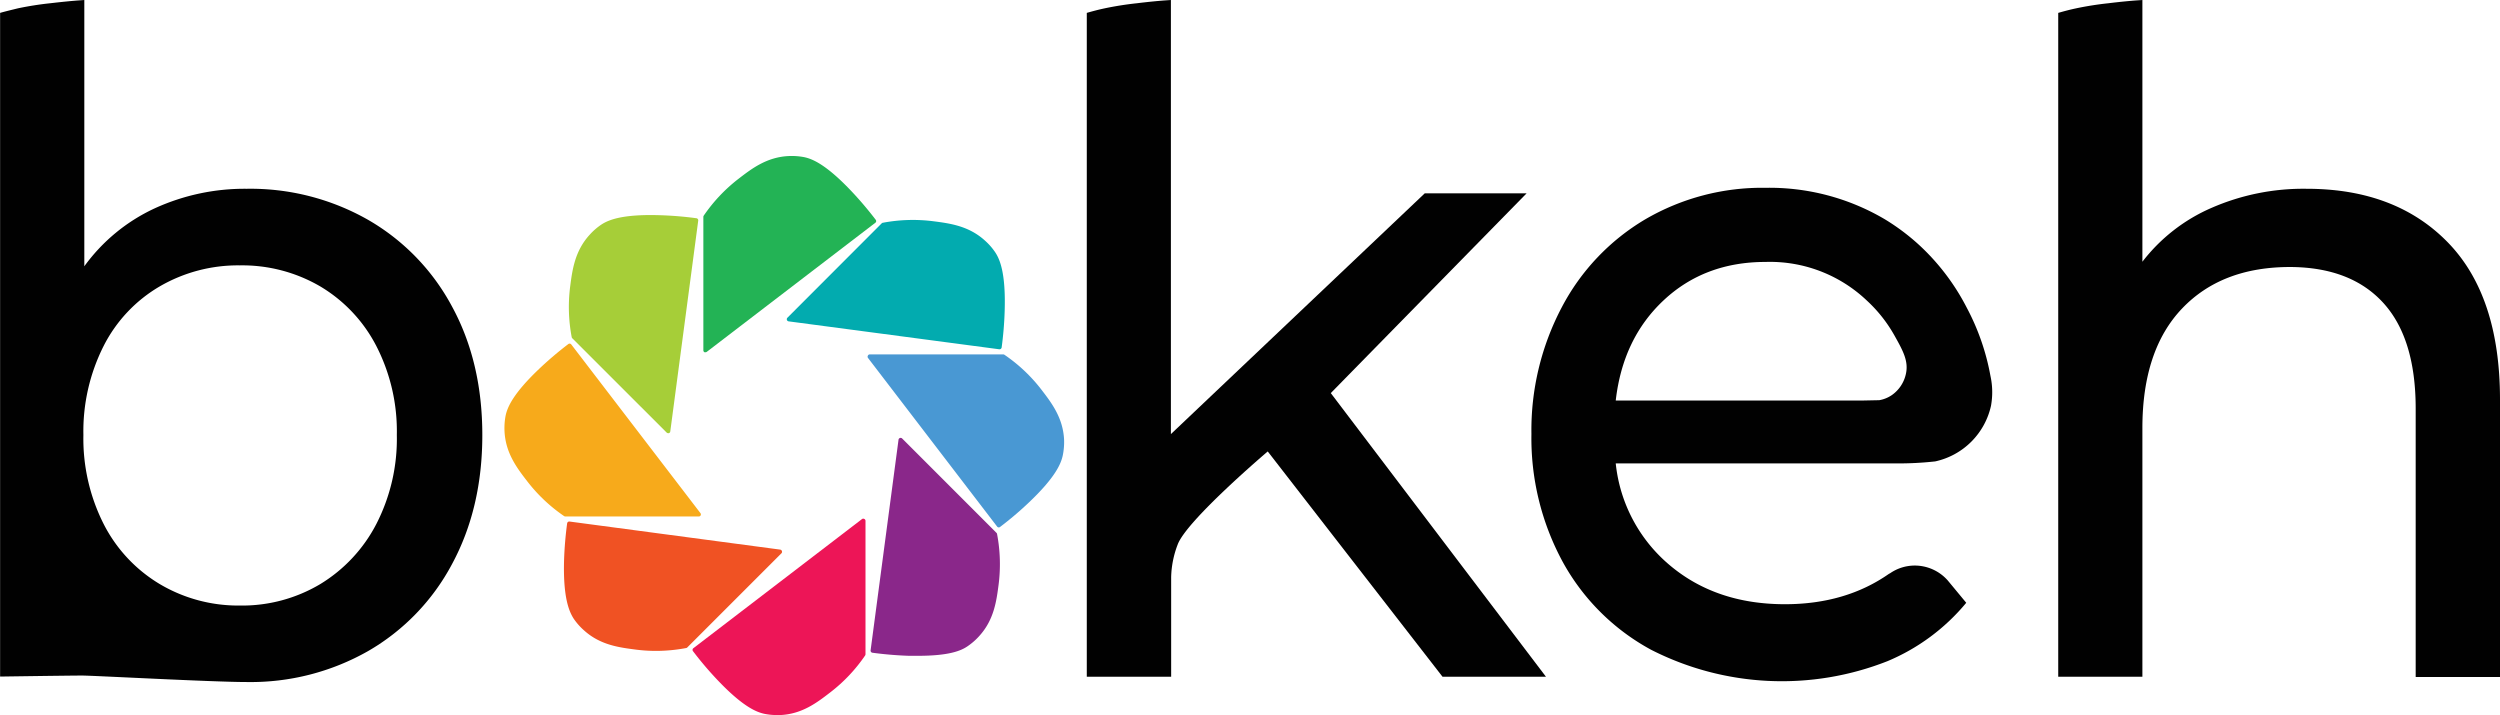 <svg xmlns="http://www.w3.org/2000/svg" id="Layer_1" data-name="Layer 1" viewBox="0 0 488.94 139.89"><defs><style>.cls-1{fill:#010101;}.cls-2{fill:#23b355;}.cls-3{fill:#02abaf;}.cls-4{fill:#4998d3;}.cls-5{fill:#8a278a;}.cls-6{fill:#ed1557;}.cls-7{fill:#f05223;}.cls-8{fill:#f7aa1b;}.cls-9{fill:#a6ce38;}</style></defs><title>Bokeh Logotype - Final - No Padding</title><path class="cls-1" d="M16.49,0V52.08A35.33,35.33,0,0,1,30.23,40.76a42.21,42.21,0,0,1,18-3.84A46.51,46.51,0,0,1,72,43a42.85,42.85,0,0,1,16.4,16.94q5.93,10.89,5.93,25.15t-5.93,25.24a42.79,42.79,0,0,1-16.4,17,46.5,46.5,0,0,1-23.71,6.06c-6.76,0-30.06-1.27-32.27-1.27s-16,.2-16,.2V2.52C.84,2.28,2,2,3.5,1.63a63.55,63.55,0,0,1,6.36-1C10.5.56,12.46.32,15,.11ZM62.61,114.25a29.73,29.73,0,0,0,11-11.78,36.43,36.43,0,0,0,4-17.39,36.46,36.46,0,0,0-4-17.39A29.06,29.06,0,0,0,62.61,56a30.26,30.26,0,0,0-15.71-4.1A30.47,30.47,0,0,0,31.26,56a28.32,28.32,0,0,0-11,11.68,37,37,0,0,0-3.95,17.39,37,37,0,0,0,3.95,17.39,29,29,0,0,0,11,11.78,30.06,30.06,0,0,0,15.64,4.19A29.85,29.85,0,0,0,62.61,114.25Z"></path><path class="cls-1" d="M389.28,73.5a45.6,45.6,0,0,0-4.65-13.36,44,44,0,0,0-9.33-12.26,42.64,42.64,0,0,0-6.68-5,44.41,44.41,0,0,0-23.32-6.15,45.36,45.36,0,0,0-23.5,6.15,43.39,43.39,0,0,0-16.35,17.21,51.51,51.51,0,0,0-5.94,24.78,50.77,50.77,0,0,0,6.11,25,43.1,43.1,0,0,0,17.3,17.21,56.28,56.28,0,0,0,46.22,2.23,40.1,40.1,0,0,0,15.41-11.42l-3.61-4.36h0a8.6,8.6,0,0,0-6.47-2.92,8.5,8.5,0,0,0-4.89,1.56l-.06,0q-8.53,6-20.43,6-13.43,0-22.47-7.58A30,30,0,0,1,316,90.63h54.78a65.08,65.08,0,0,0,7.7-.39,14.3,14.3,0,0,0,10.91-10.87A14.93,14.93,0,0,0,389.28,73.5Zm-16.54-.34A6.79,6.79,0,0,1,370,77.27a6.23,6.23,0,0,1-2.48,1c-.25,0-3.55.07-3.55.07H316q1.38-12.14,9.38-19.62t19.88-7.49a27.51,27.51,0,0,1,19.88,7.58,27.66,27.66,0,0,1,5.44,6.93C372.19,68.62,373.31,70.66,372.74,73.16Z"></path><path class="cls-1" d="M212.55,2.52c.84-.24,2-.57,3.5-.89a63.55,63.55,0,0,1,6.36-1c.64-.08,2.6-.32,5.17-.53L229,0V84.9l49.65-47.09h19.92l-38.3,39.07,42.08,55.47H282.12L247.94,88.29S232,101.81,230.31,106.54a18.87,18.87,0,0,0-1.26,6.36c0,8,0,19.45,0,19.45H212.55Z"></path><path class="cls-1" d="M402.54,2.52c.84-.24,2-.57,3.5-.89a63.55,63.55,0,0,1,6.36-1c.64-.08,2.6-.32,5.17-.53L419,0V51.19a34.21,34.21,0,0,1,13.49-10.52,44.86,44.86,0,0,1,18.63-3.75q17.36,0,27.57,10.44T488.94,78v54.4H472.45V79.91q0-13.74-6.35-20.69t-18.21-7q-13.39,0-21.13,8.12T419,83.66v48.69H402.54Z"></path><path class="cls-2" d="M171.28,43a69.68,69.68,0,0,0-4.62-5.46c-5.09-5.41-7.81-6.48-9.41-6.81a12.93,12.93,0,0,0-3-.21c-4.3.2-7.24,2.47-9.84,4.47a31.57,31.57,0,0,0-6.78,7.19.48.48,0,0,0-.07.24v26.1a.41.41,0,0,0,.23.37.43.43,0,0,0,.19,0,.38.38,0,0,0,.25-.08l33-25.27A.41.41,0,0,0,171.28,43Z"></path><path class="cls-3" d="M194.65,49.36a12.09,12.09,0,0,0-2-2.29c-3.18-2.9-6.87-3.38-10.12-3.8a31.58,31.58,0,0,0-9.88.3.33.33,0,0,0-.21.11L154,62.14a.42.42,0,0,0-.1.43.41.41,0,0,0,.34.28l41.19,5.46h.06a.42.42,0,0,0,.41-.36,68.75,68.75,0,0,0,.59-7.13C196.72,53.4,195.55,50.73,194.65,49.36Z"></path><path class="cls-4" d="M208.11,86c-.2-4.3-2.47-7.24-4.47-9.84a31.31,31.31,0,0,0-7.19-6.77.41.41,0,0,0-.24-.08h-26.1a.4.4,0,0,0-.37.24.42.42,0,0,0,0,.43l25.27,33a.4.4,0,0,0,.58.08,67.58,67.58,0,0,0,5.46-4.62c5.41-5.09,6.48-7.81,6.81-9.41A13,13,0,0,0,208.11,86Z"></path><path class="cls-5" d="M195,104.43a.36.36,0,0,0-.11-.21L176.44,85.76a.42.42,0,0,0-.43-.1.41.41,0,0,0-.28.34l-5.46,41.19a.42.42,0,0,0,.36.47c2.37.32,4.77.52,7.13.6l1.8,0c6.07,0,8.41-1,9.66-1.86a12.41,12.41,0,0,0,2.29-2c2.9-3.18,3.38-6.87,3.8-10.12A31.58,31.58,0,0,0,195,104.43Z"></path><path class="cls-6" d="M169.05,101.5a.43.43,0,0,0-.44,0l-33,25.27a.41.41,0,0,0-.08.58,67.58,67.58,0,0,0,4.62,5.46c5.09,5.41,7.81,6.48,9.41,6.81a12.43,12.43,0,0,0,2.41.23l.61,0c4.3-.19,7.24-2.46,9.84-4.47a31.16,31.16,0,0,0,6.78-7.19.48.48,0,0,0,.07-.24v-26.1A.41.41,0,0,0,169.05,101.5Z"></path><path class="cls-7" d="M152.92,107.77a.41.41,0,0,0-.34-.28L111.39,102a.42.42,0,0,0-.47.36c-.32,2.37-.52,4.77-.6,7.13-.22,7.42,1,10.1,1.85,11.46a12.09,12.09,0,0,0,2,2.29c3.18,2.9,6.87,3.38,10.12,3.8a30.9,30.9,0,0,0,4,.26,32,32,0,0,0,5.91-.56.36.36,0,0,0,.21-.11l18.46-18.46A.42.42,0,0,0,152.92,107.77Z"></path><path class="cls-8" d="M137,100.37l-25.27-33a.41.41,0,0,0-.58-.08,69.68,69.68,0,0,0-5.46,4.62c-5.41,5.09-6.48,7.81-6.81,9.41a13,13,0,0,0-.21,3c.2,4.3,2.46,7.24,4.47,9.84a31.57,31.57,0,0,0,7.19,6.78.48.48,0,0,0,.24.07h26.1a.41.41,0,0,0,.37-.23A.43.43,0,0,0,137,100.37Z"></path><path class="cls-9" d="M136.19,42.68a68.75,68.75,0,0,0-7.13-.59c-7.42-.23-10.09.94-11.46,1.84a12.24,12.24,0,0,0-2.29,2c-2.9,3.18-3.38,6.87-3.8,10.12a31.58,31.58,0,0,0,.3,9.88.39.39,0,0,0,.11.22l18.46,18.45a.4.4,0,0,0,.29.12.34.34,0,0,0,.14,0,.41.41,0,0,0,.28-.34l5.46-41.19A.42.42,0,0,0,136.19,42.68Z"></path></svg>